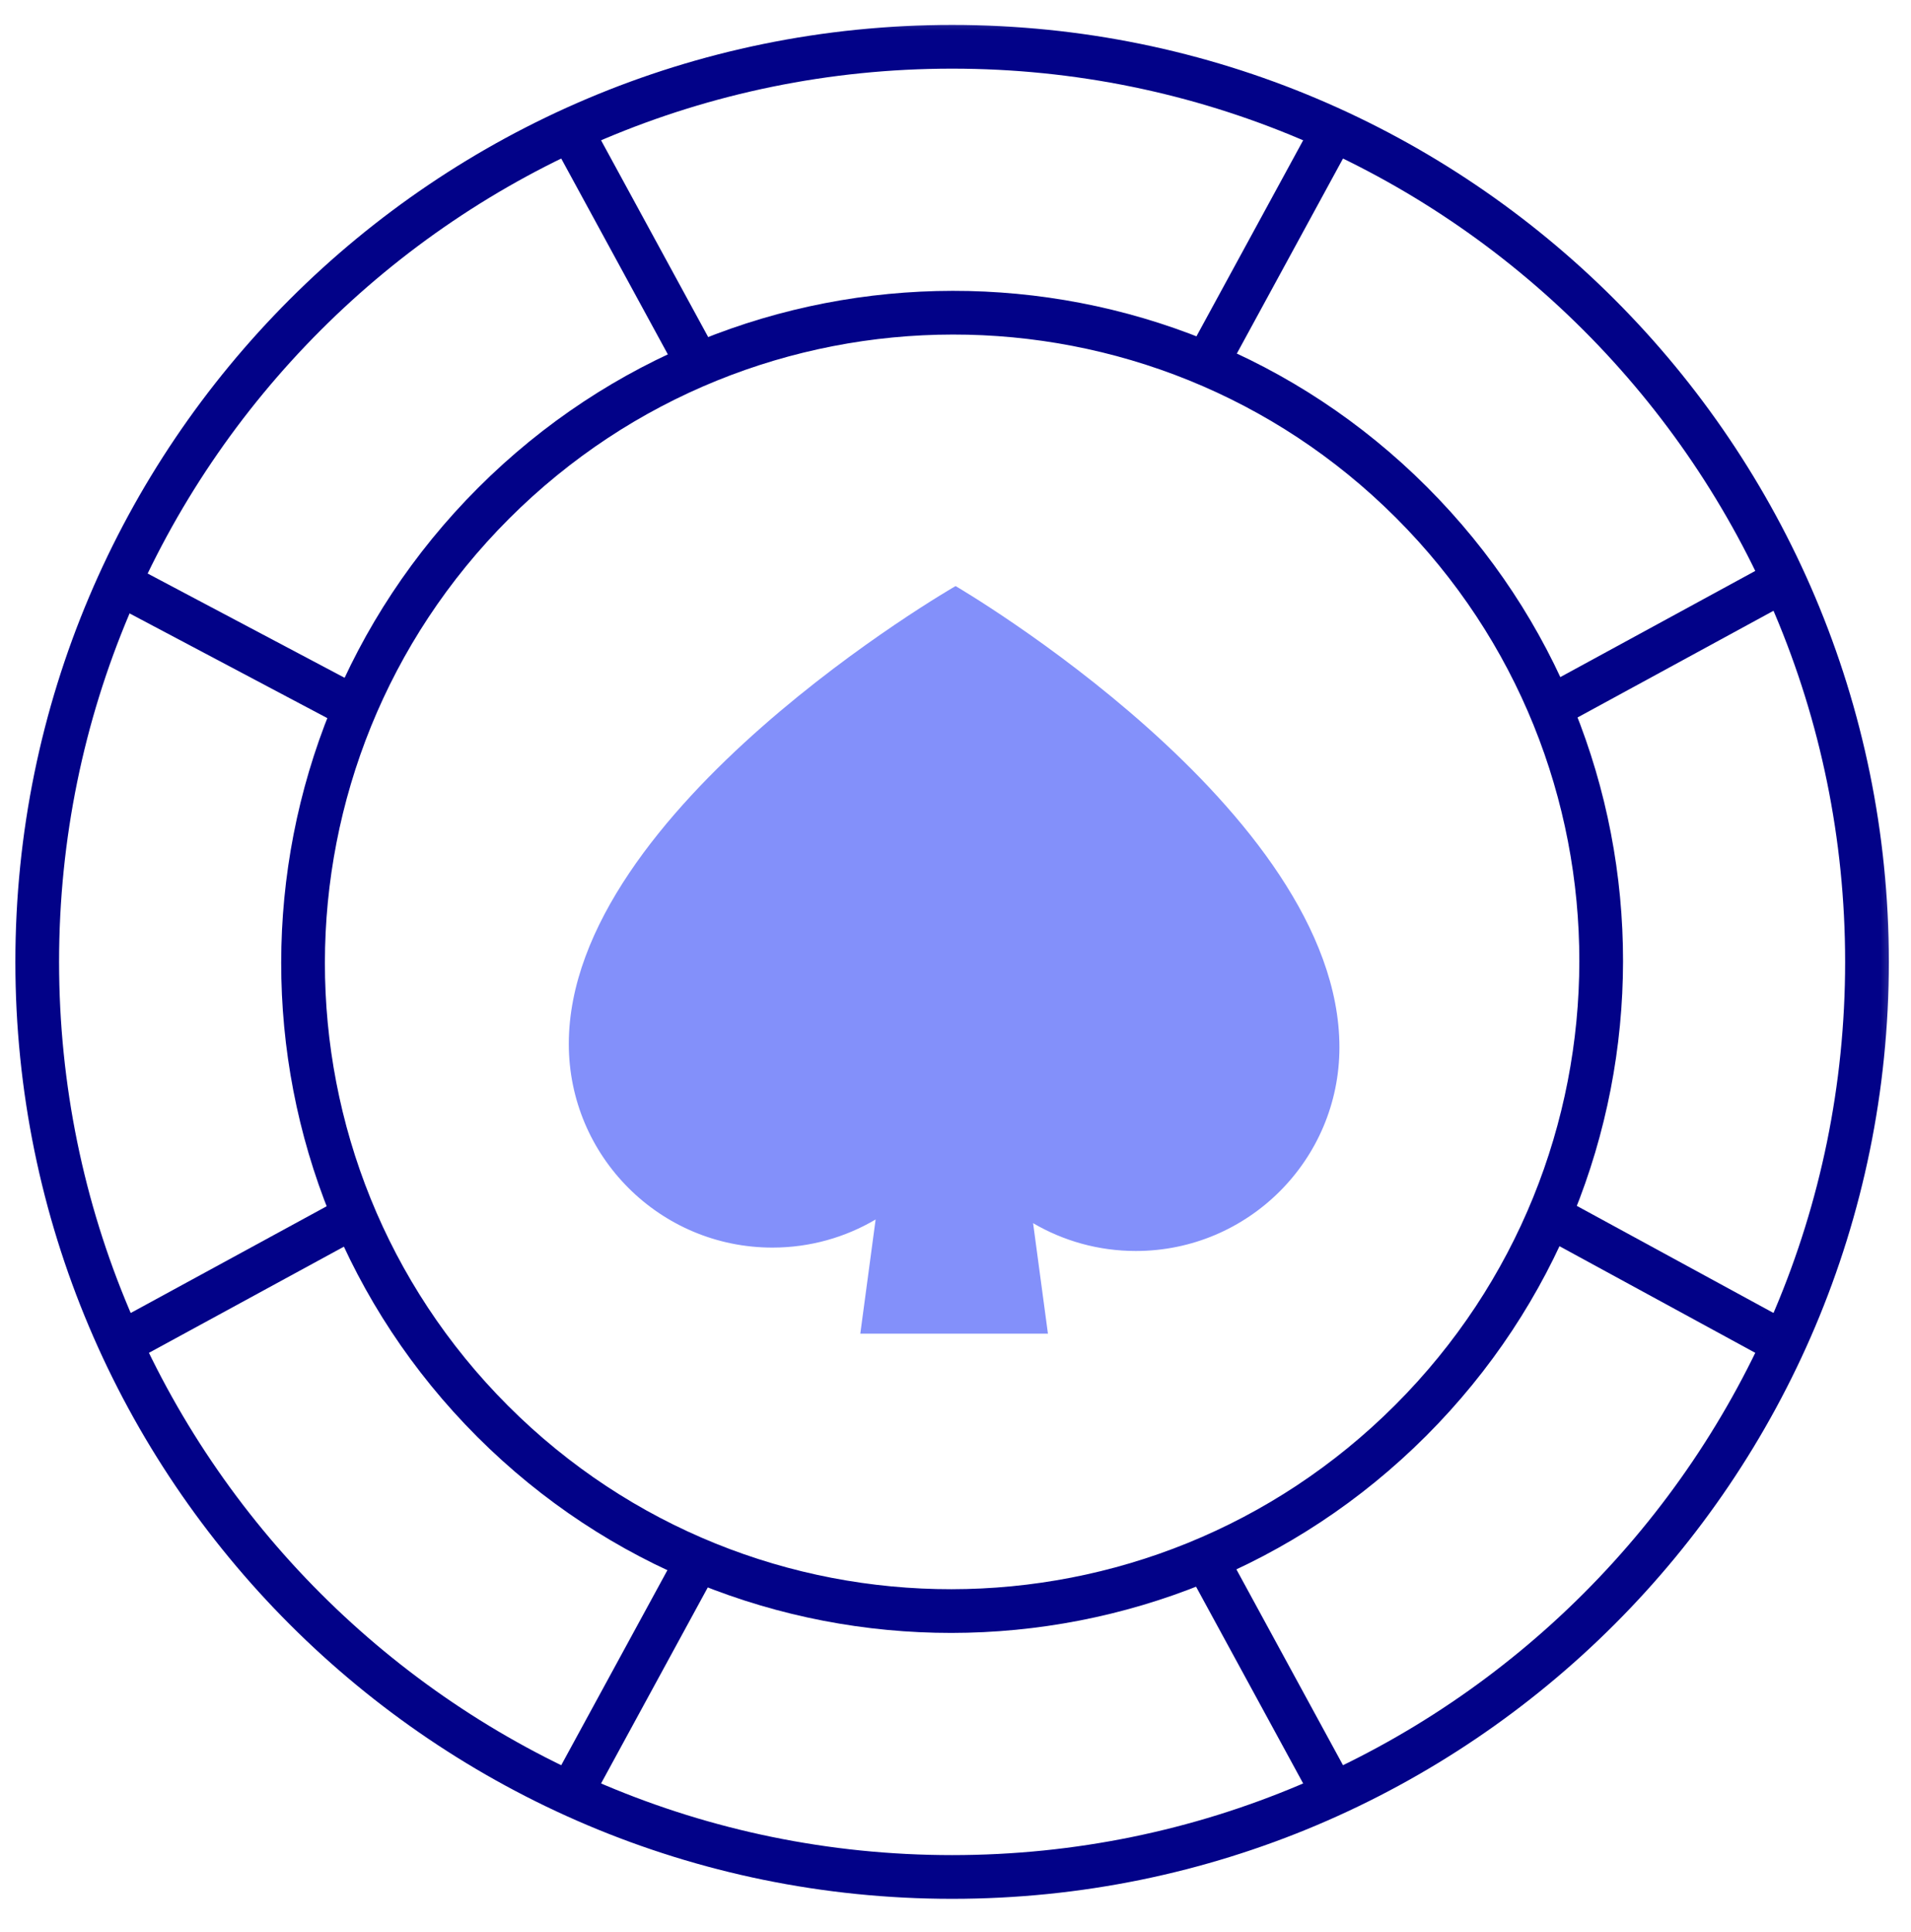 <?xml version="1.0" encoding="UTF-8"?> <svg xmlns="http://www.w3.org/2000/svg" width="94" height="95" viewBox="0 0 94 95" fill="none"><mask id="mask0_99_14608" style="mask-type:luminance" maskUnits="userSpaceOnUse" x="0" y="0" width="94" height="95"><path d="M0 0.472H93.666V94.138H0V0.472Z" fill="white"></path></mask><g mask="url(#mask0_99_14608)"><path d="M69.388 69.859C56.908 82.34 36.693 82.358 24.236 69.902C11.78 57.446 11.799 37.231 24.279 24.75C36.759 12.271 56.974 12.252 69.43 24.708C81.887 37.164 81.868 57.38 69.388 69.859Z" stroke="#020288" stroke-width="2.15" stroke-miterlimit="10" stroke-linecap="round" stroke-linejoin="round"></path><path d="M59.433 17.722L65.497 6.584" stroke="#020288" stroke-width="2.15" stroke-miterlimit="10" stroke-linecap="round" stroke-linejoin="round"></path><path d="M87.517 28.661L76.477 34.672" stroke="#020288" stroke-width="2.15" stroke-miterlimit="10" stroke-linecap="round" stroke-linejoin="round"></path><path d="M34.252 76.855L28.179 88.009" stroke="#020288" stroke-width="2.15" stroke-miterlimit="10" stroke-linecap="round" stroke-linejoin="round"></path><path d="M6.083 65.985L17.251 59.904" stroke="#020288" stroke-width="2.15" stroke-miterlimit="10" stroke-linecap="round" stroke-linejoin="round"></path><path d="M65.359 87.772L59.415 76.854" stroke="#020288" stroke-width="2.15" stroke-miterlimit="10" stroke-linecap="round" stroke-linejoin="round"></path><path d="M76.395 59.893L87.446 65.91" stroke="#020288" stroke-width="2.15" stroke-miterlimit="10" stroke-linecap="round" stroke-linejoin="round"></path><path d="M28.35 6.915L34.052 17.387" stroke="#020288" stroke-width="2.15" stroke-miterlimit="10" stroke-linecap="round" stroke-linejoin="round"></path><path d="M17.233 34.7L6.131 28.823" stroke="#020288" stroke-width="2.15" stroke-miterlimit="10" stroke-linecap="round" stroke-linejoin="round"></path><path d="M47.003 28.823C47.003 28.823 27.979 39.757 27.979 51.341C27.979 56.872 32.463 61.356 37.994 61.356C39.847 61.356 41.583 60.852 43.071 59.974L42.317 65.59H51.547L50.817 60.155C52.3 61.024 54.027 61.523 55.87 61.523C61.401 61.523 65.885 57.039 65.885 51.507C65.885 39.82 47.003 28.823 47.003 28.823Z" fill="#8390FA"></path><path d="M91.835 47.305C91.835 72.16 71.687 92.309 46.833 92.309C21.979 92.309 1.831 72.16 1.831 47.305C1.831 22.45 21.979 2.301 46.833 2.301C71.687 2.301 91.835 22.45 91.835 47.305Z" stroke="#020288" stroke-width="2.15" stroke-miterlimit="10" stroke-linecap="round" stroke-linejoin="round"></path></g></svg> 